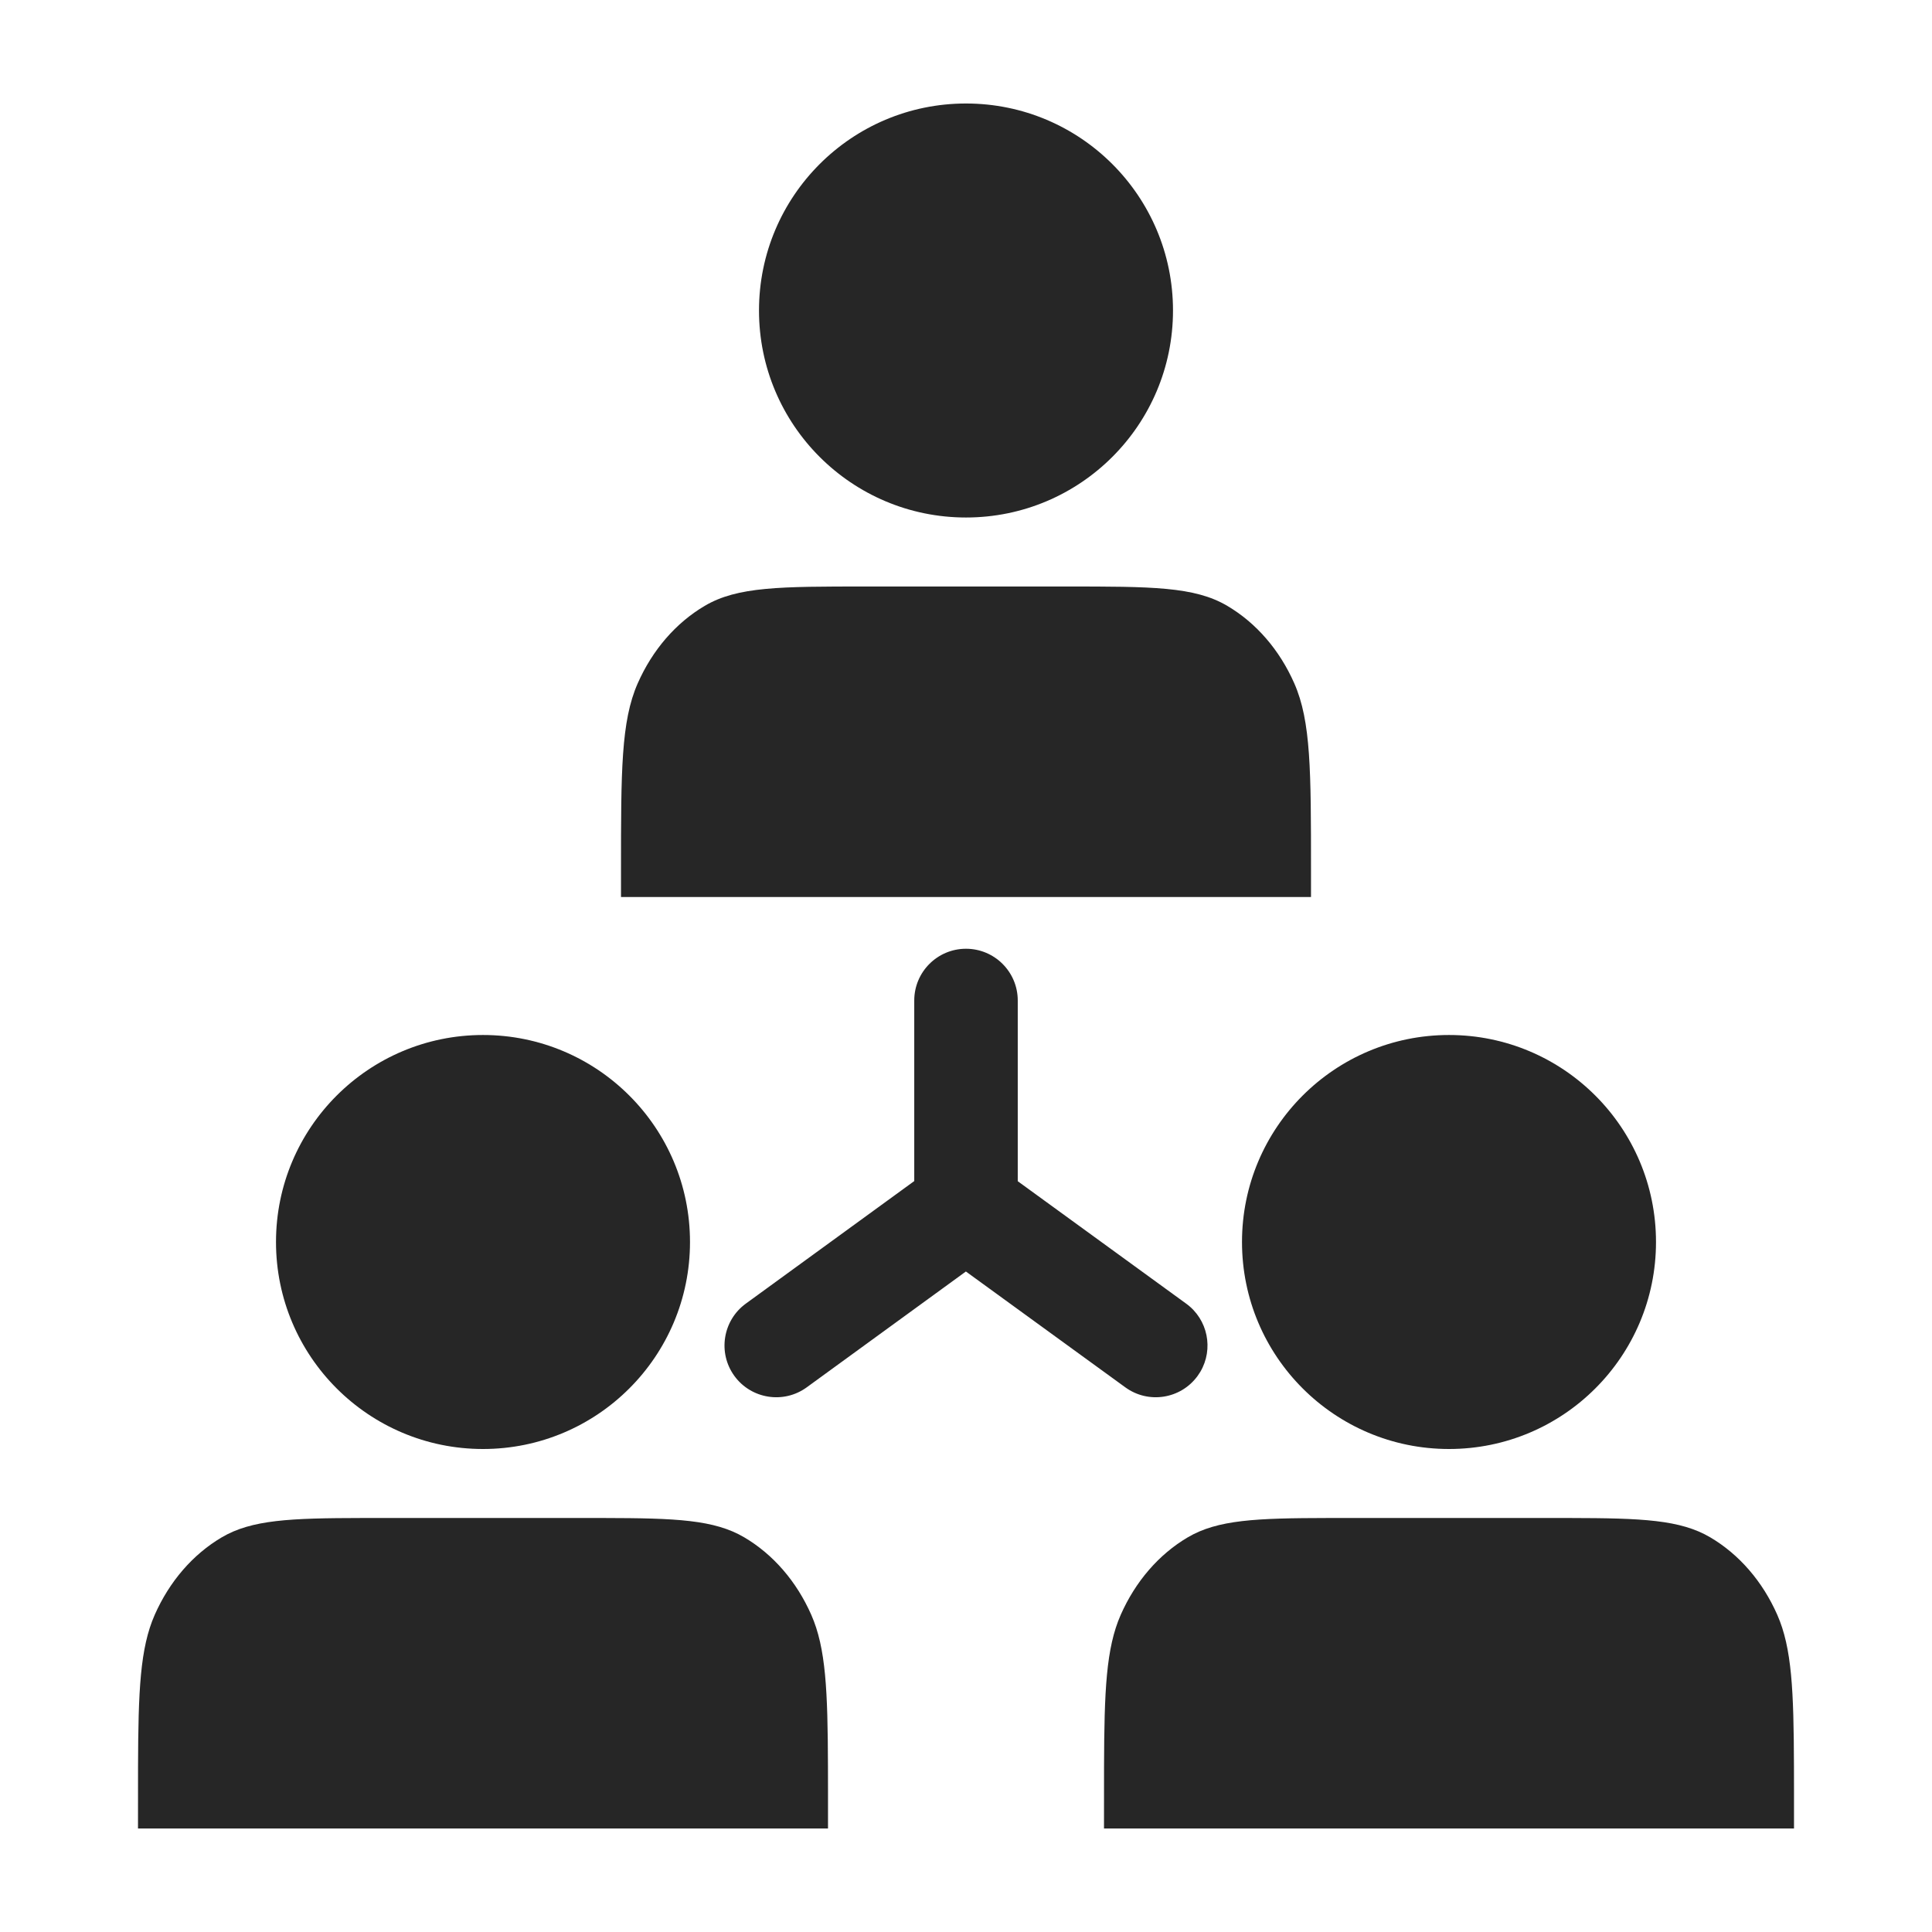 <?xml version="1.0" encoding="UTF-8"?>
<svg width="56px" height="56px" viewBox="0 0 56 56" version="1.1" xmlns="http://www.w3.org/2000/svg" xmlns:xlink="http://www.w3.org/1999/xlink">
    <title>图标/56/集中域管平台/开放能力/人员组织管理</title>
    <g id="图标/56/集中域管平台/开放能力/人员组织管理" stroke="none" stroke-width="1" fill="none" fill-rule="evenodd">
        <rect id="矩形" fill-opacity="0" fill="#FFFFFF" x="0" y="0" width="56" height="56"></rect>
        <path d="M18,25.229 L18,26 L38,26 L38,25.229 C38,22.348 38,20.908 37.516,19.808 C37.09,18.84 36.41,18.054 35.573,17.561 C34.623,17 33.378,17 30.889,17 L25.111,17 C22.622,17 21.377,17 20.427,17.561 C19.59,18.054 18.911,18.84 18.484,19.808 C18,20.908 18,22.348 18,25.229 Z M28,15 C31.314,15 34,12.314 34,9 C34,5.686 31.314,3 28,3 C24.686,3 22,5.686 22,9 C22,12.314 24.686,15 28,15 Z M17.511,44 C19.592,44.004 20.705,44.049 21.573,44.561 C22.41,45.054 23.09,45.84 23.516,46.808 C23.939,47.771 23.992,48.994 23.999,51.214 L24,51.876 L24,52.229 L24,53 L4,53 L4.001,51.214 C4.008,48.994 4.061,47.771 4.484,46.808 C4.911,45.84 5.59,45.054 6.427,44.561 C7.295,44.049 8.408,44.004 10.489,44 L17.511,44 Z M45.511,44 C47.592,44.004 48.705,44.049 49.573,44.561 C50.41,45.054 51.09,45.84 51.516,46.808 C51.939,47.771 51.992,48.994 51.999,51.214 L52,51.876 L52,52.229 L52,53 L32,53 L32.001,51.214 C32.008,48.994 32.061,47.771 32.484,46.808 C32.911,45.84 33.59,45.054 34.427,44.561 C35.295,44.049 36.408,44.004 38.489,44 Z M14,30 C17.314,30 20,32.686 20,36 C20,39.314 17.314,42 14,42 C10.686,42 8,39.314 8,36 C8,32.686 10.686,30 14,30 Z M42,30 C45.314,30 48,32.686 48,36 C48,39.314 45.314,42 42,42 C38.686,42 36,39.314 36,36 C36,32.686 38.686,30 42,30 Z M28,27.5 C28.828,27.5 29.5,28.172 29.5,29 L29.5,34.238 L34.382,37.787 C35.013,38.245 35.181,39.103 34.793,39.761 L34.713,39.882 C34.226,40.552 33.288,40.7 32.618,40.213 L27.997,36.855 L23.383,40.213 C22.713,40.7 21.775,40.552 21.287,39.883 C20.8,39.213 20.948,38.275 21.617,37.787 L26.5,34.234 L26.5,29 C26.5,28.172 27.172,27.5 28,27.5 Z" id="形状结合" fill-opacity="0.85" fill="#000000" fill-rule="nonzero"></path>
    </g>
</svg>
